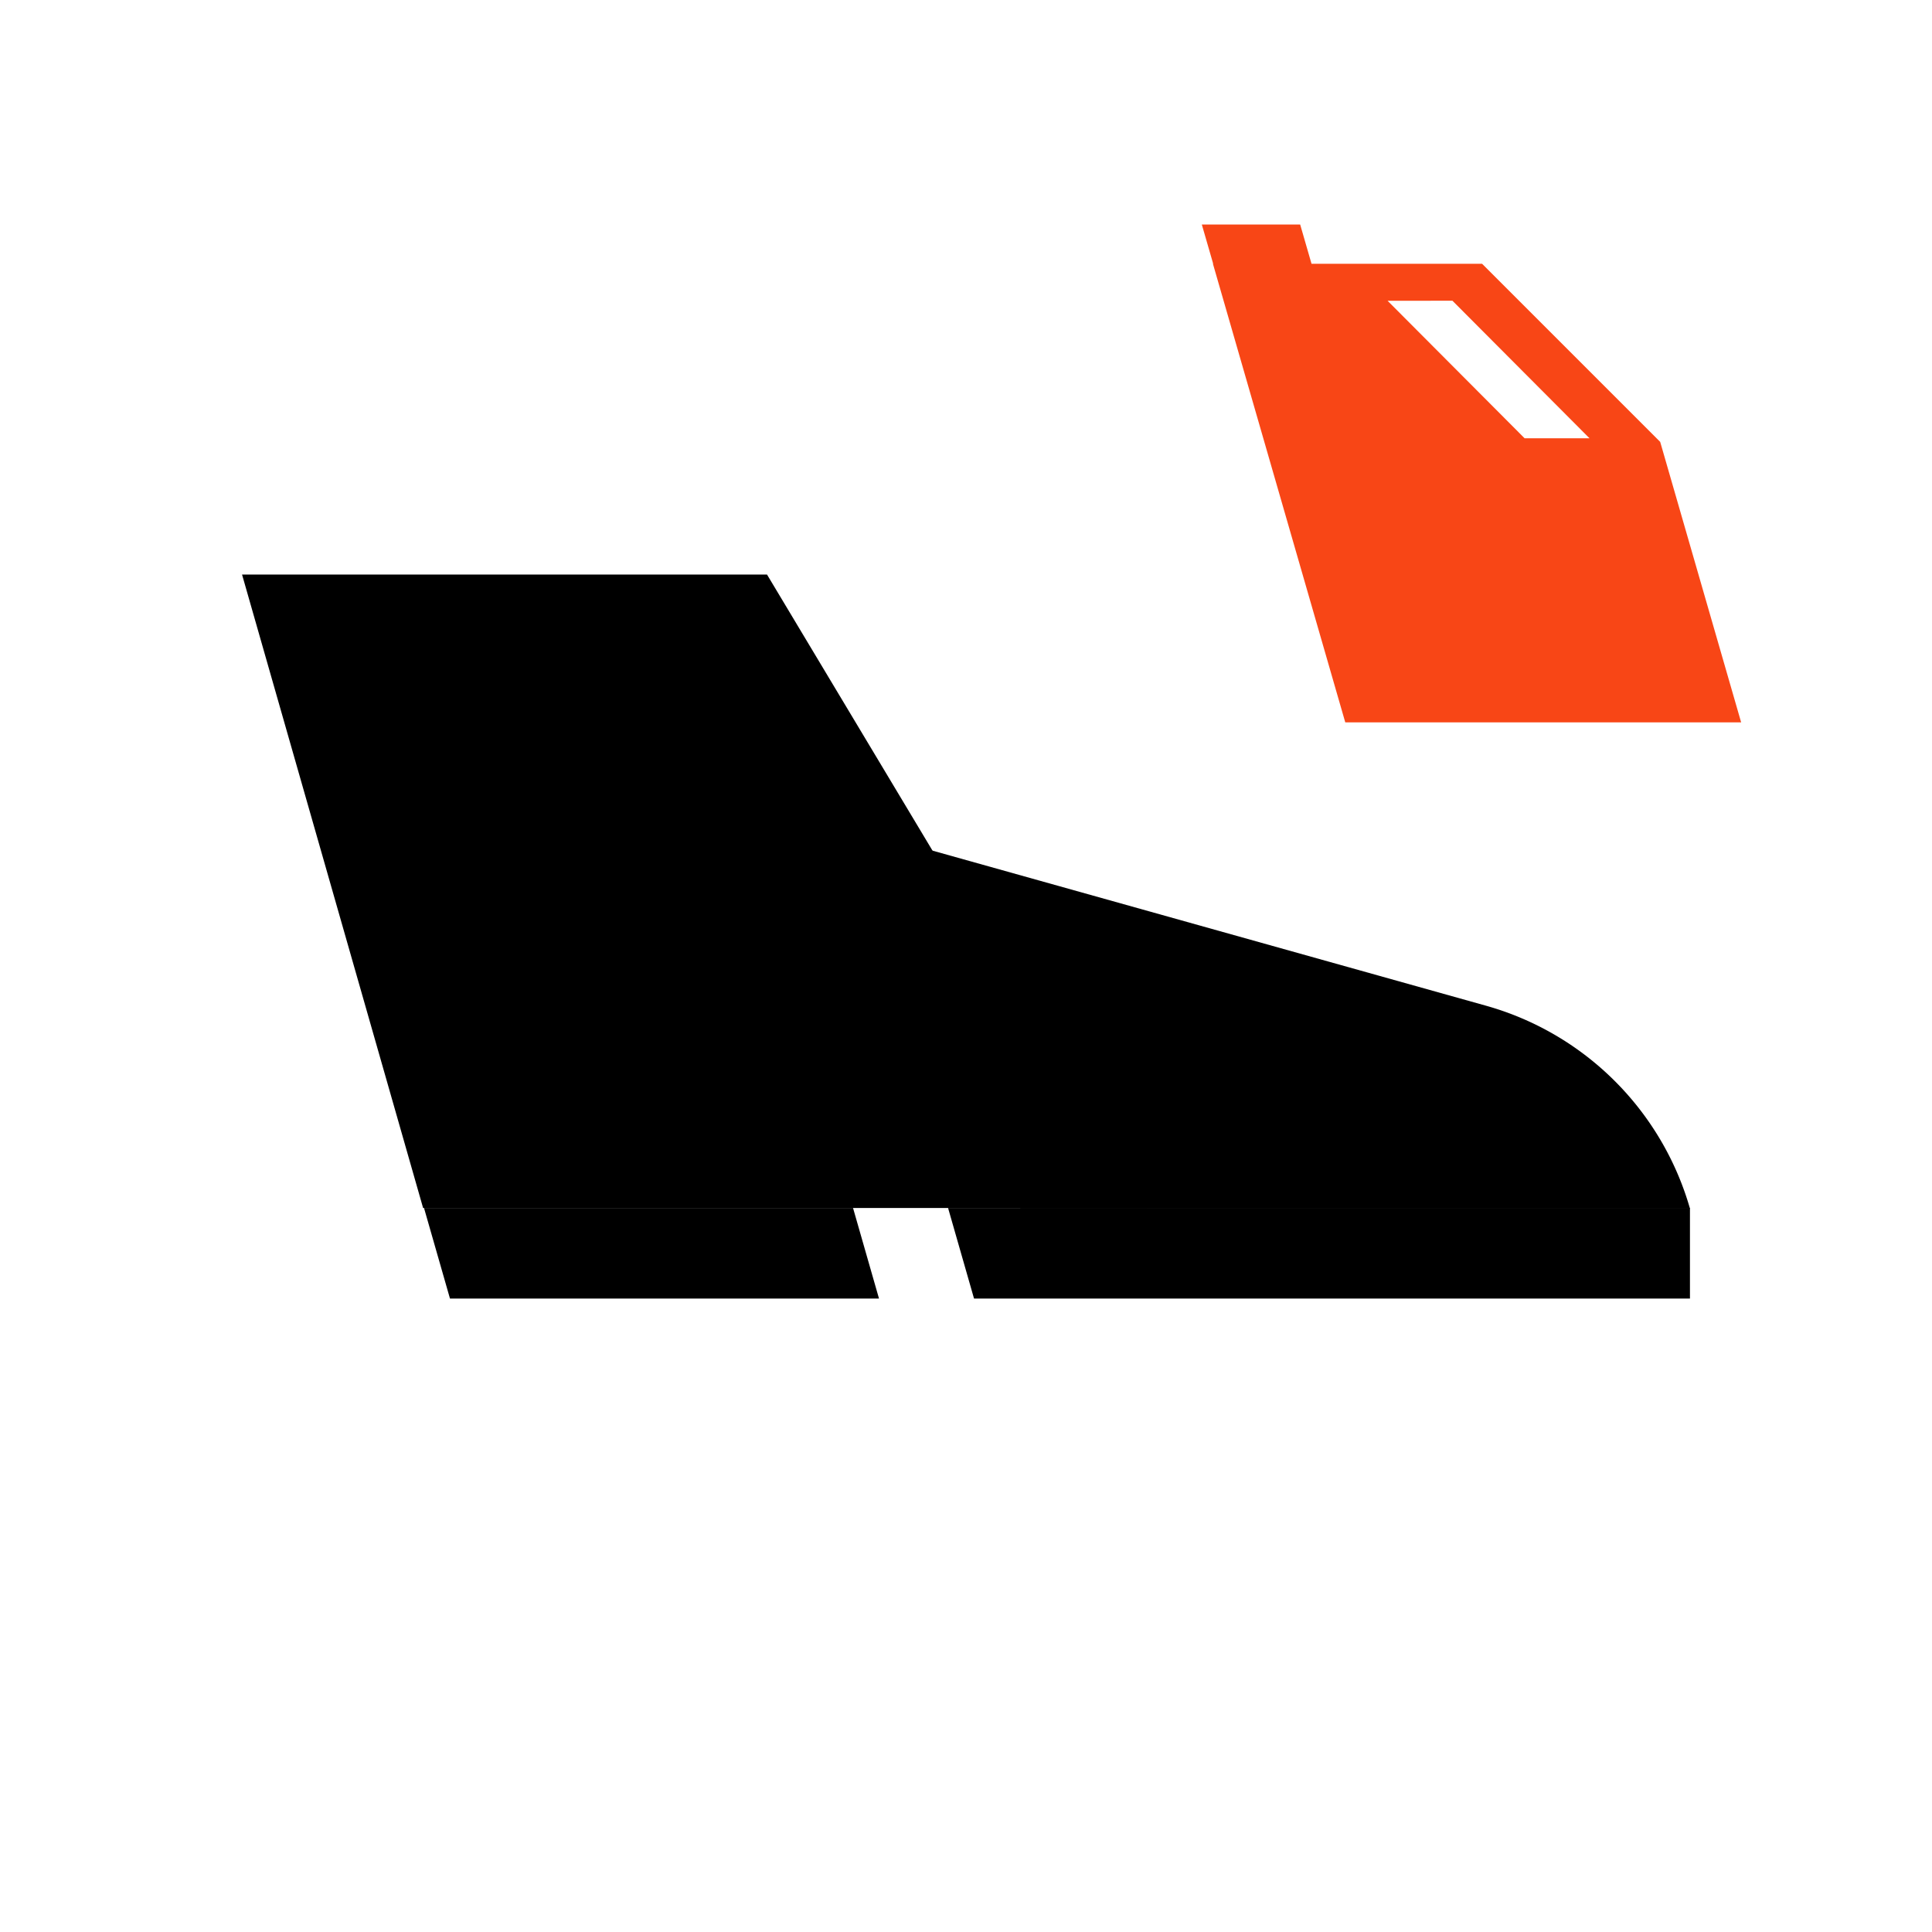 <svg xmlns="http://www.w3.org/2000/svg" viewBox="0 0 32 32">
  <defs>
    <style>
      .cls-1 {
        fill: #f84616;
      }
    </style>
  </defs>
  <g id="ikony_na_světlé" data-name="ikony na světlé">
    <path class="cls-1" d="M27.498,7.319,24.548,4.369H21.723l-.188-.65H19.906l.188.65h-.004l2.192,7.596H28.839Zm-2.246-.06L22.983,4.982l1.074-.001,2.27,2.278Z"/>
    <g>
      <polygon points="7.008 20.008 18.993 20.008 12.704 9.516 4.009 9.516 7.008 20.008"/>
      <path d="M16.902,20.017H27.991v0a4.889,4.889,0,0,0-3.381-3.36l-11.775-3.299Z"/>
      <polygon points="7.453 21.508 14.559 21.508 14.129 20.008 7.023 20.008 7.453 21.508"/>
      <polygon points="16.133 21.508 27.991 21.508 27.991 20.008 15.703 20.008 16.133 21.508"/>
    </g>
  </g>
</svg>

